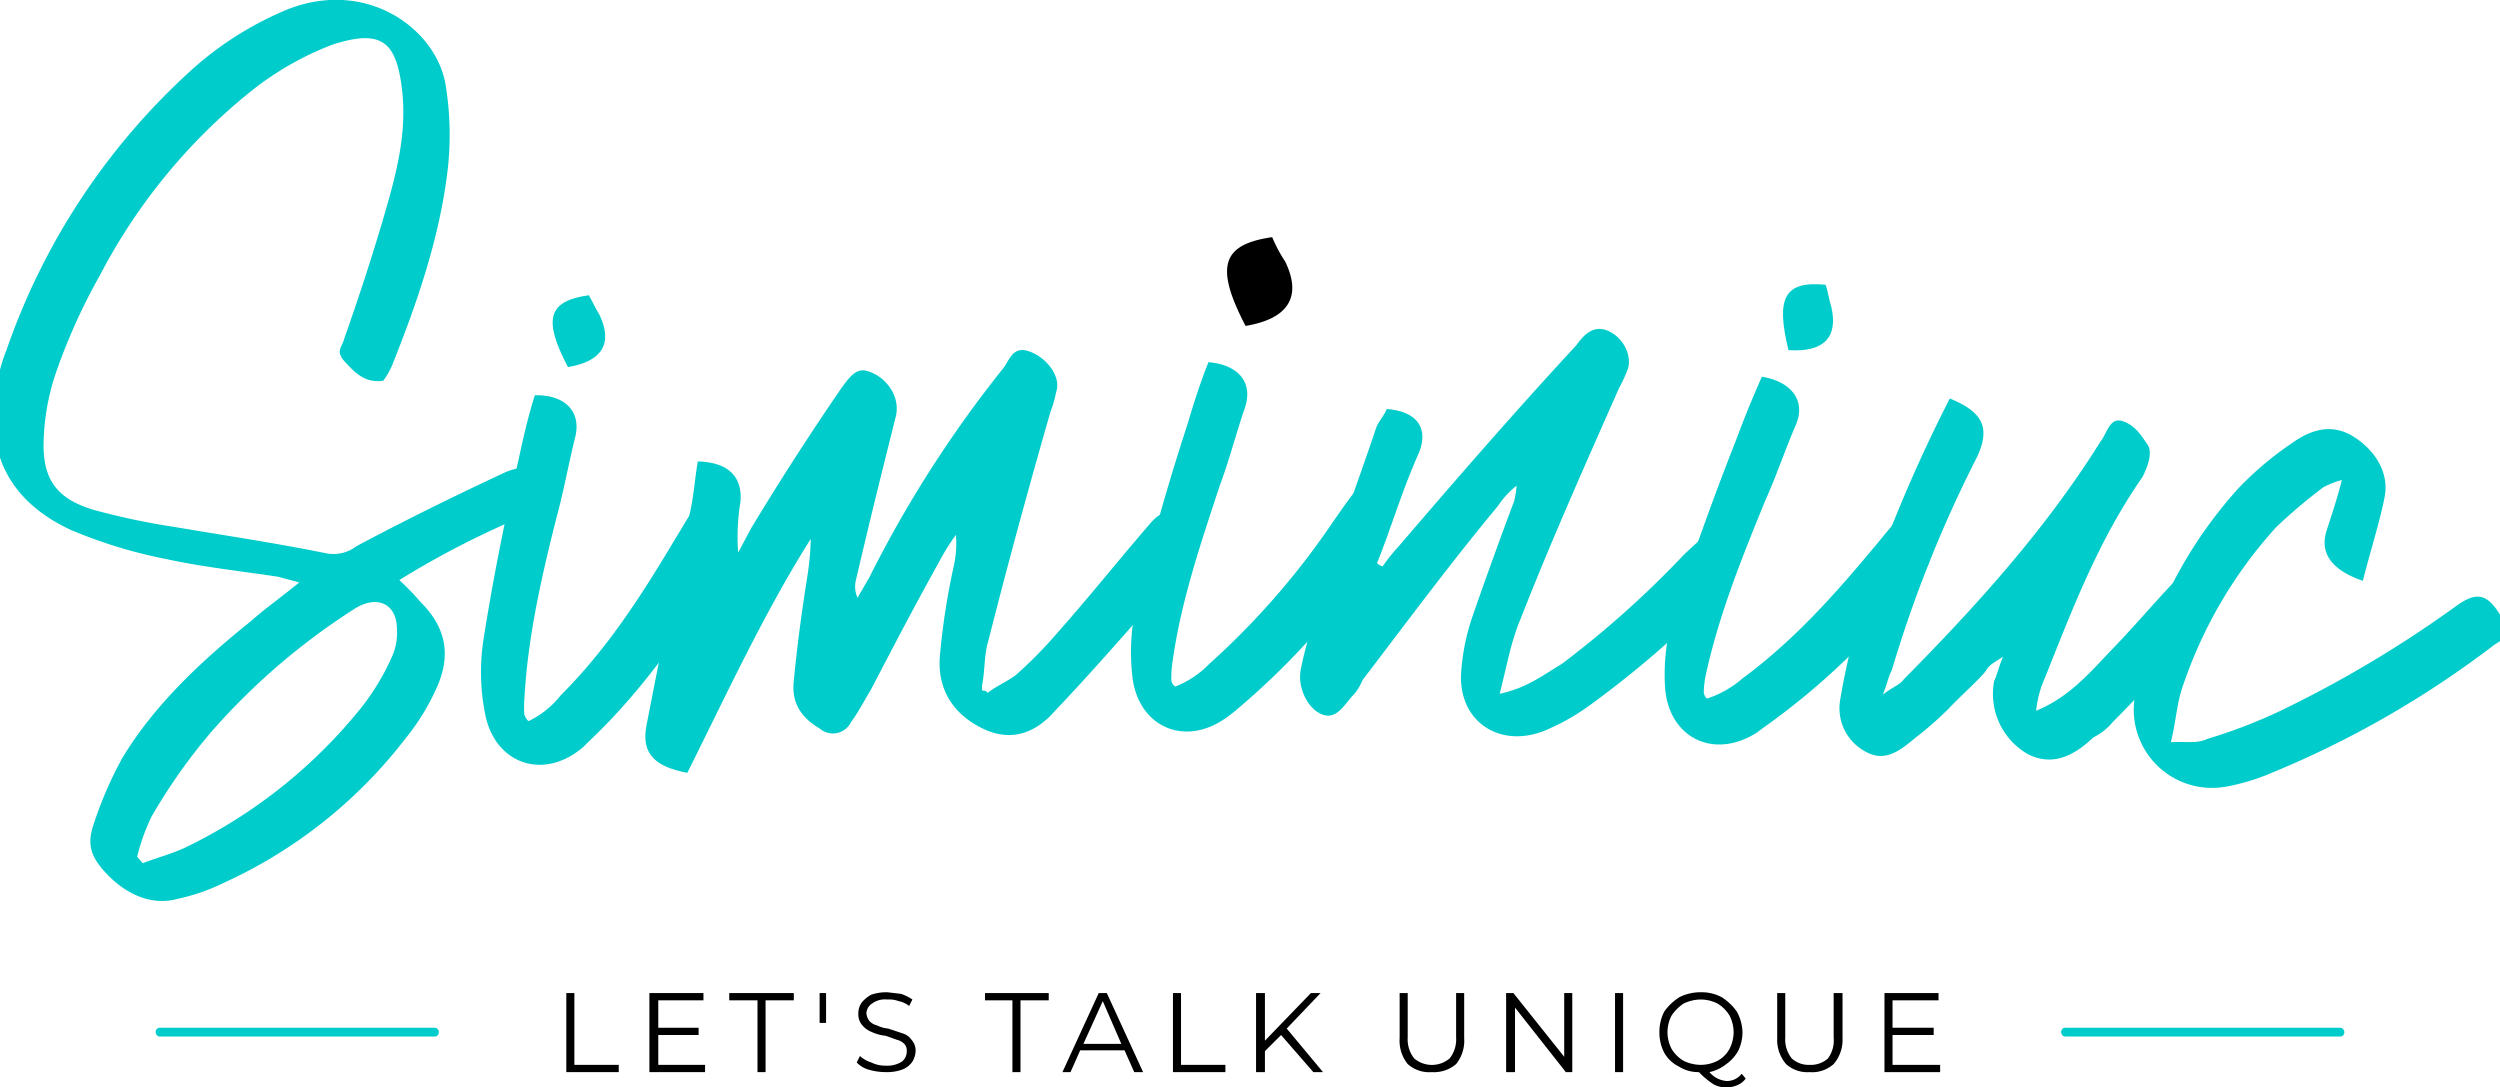 <?xml version="1.0" encoding="UTF-8" standalone="no"?>
<svg
   xmlns:dc="http://purl.org/dc/elements/1.1/"
   xmlns:cc="http://creativecommons.org/ns#"
   xmlns:rdf="http://www.w3.org/1999/02/22-rdf-syntax-ns#"
   xmlns:svg="http://www.w3.org/2000/svg"
   xmlns="http://www.w3.org/2000/svg"
   xmlns:sodipodi="http://sodipodi.sourceforge.net/DTD/sodipodi-0.dtd"
   xmlns:inkscape="http://www.inkscape.org/namespaces/inkscape"
   id="Calque_1"
   data-name="Calque 1"
   viewBox="0 0 309.9 134.8"
   version="1.1"
   sodipodi:docname="Original.svg"
   inkscape:version="0.92.4 (unknown)">
  <sodipodi:namedview
     pagecolor="#ffffff"
     bordercolor="#666666"
     borderopacity="1"
     objecttolerance="10"
     gridtolerance="10"
     guidetolerance="10"
     inkscape:pageopacity="0"
     inkscape:pageshadow="2"
     inkscape:window-width="1321"
     inkscape:window-height="713"
     id="namedview4149"
     showgrid="false"
     inkscape:zoom="3.7108745"
     inkscape:cx="109.54291"
     inkscape:cy="67.400002"
     inkscape:window-x="45"
     inkscape:window-y="27"
     inkscape:window-maximized="1"
     inkscape:current-layer="Calque_1" />
  <defs
     id="defs4088">
    <style
       id="style4086">.cls-1{fill:#00cccb;}</style>
  </defs>
  <title
     id="title4090">Original</title>
  <path
     class="cls-1"
     d="M52.2,74.7c3.1,3.1,3.7,6.5,2,10.4a28.1,28.1,0,0,1-3.9,6.4,59.6,59.6,0,0,1-22.7,18,24,24,0,0,1-5.5,1.9c-3.1.9-6.2-.4-8.6-2.8s-2.7-4-1.9-6.4a47.3,47.3,0,0,1,3.6-8.3c4-6.6,9.8-12,15.9-16.9,1.8-1.6,3.8-3,6-4.8l-2.6-.7c-4.6-.7-9.3-1.2-13.9-2.2A59.7,59.7,0,0,1,8.8,65.7c-6.9-3.2-10.3-8.6-9.4-16A19.8,19.8,0,0,1,.8,43.4,83.8,83.8,0,0,1,23.6,8.8,41.4,41.4,0,0,1,35.8,1.1c9.7-3.7,18.1,2.4,19.4,9.2A38.3,38.3,0,0,1,55.5,21c-1,8.4-3.7,16.3-6.9,24.3a9.3,9.3,0,0,1-1.1,1.9c-2.2.3-3.4-.9-4.7-2.3s-.4-1.8-.1-3C44.6,36.5,46.4,31,48,25.4s2.5-10.2,1.7-15.3S47,3.7,41.3,5.5A37.7,37.7,0,0,0,31,11.4,71.7,71.7,0,0,0,12.4,34.1,73.7,73.7,0,0,0,6.9,46.3a28.6,28.6,0,0,0-1.5,8.9c0,4.5,1.9,6.7,6.2,8a87.3,87.3,0,0,0,9.9,2.1c6.5,1.1,12.6,2,19,3.3a4.7,4.7,0,0,0,3.7-.9c6-3.2,11.9-6.1,18.1-9,2.9-1.4,5.1-.7,6.7,2.1a3.4,3.4,0,0,1,.4,1.4,111,111,0,0,0-19.9,9.7A34.3,34.3,0,0,1,52.2,74.7ZM17.7,107c1.8-.7,3.8-1.2,5.6-2.1A63.2,63.2,0,0,0,44.8,87.7a29.2,29.2,0,0,0,3.7-6.1,7.4,7.4,0,0,0,.7-3.8c-.1-3-2.5-4.1-5.3-2.3A82.6,82.6,0,0,0,26.3,90.6a70.2,70.2,0,0,0-7.5,10.6,25.1,25.1,0,0,0-1.8,5Z"
     id="path4092" />
  <path
     class="cls-1"
     d="M85.7,63.5a27.6,27.6,0,0,1,3.7,2.7,2.7,2.7,0,0,1,.5,3.3C85.5,77.4,79.6,85.7,73,91.9l-.7.7c-4.9,4.2-10.8,2.1-12.1-3.8a26.5,26.5,0,0,1-.3-9.3c1.2-7.7,2.7-15.1,4.4-22.6.6-2.8,1.2-5.4,2-7.9,3.7-.1,5.8,2,5,5.2s-1.4,6.6-2.3,9.9c-1.9,7.5-3.6,15-4,22.6a12,12,0,0,0,0,1.9,2.5,2.5,0,0,0,.5.8,11.3,11.3,0,0,0,4-3.2c5.7-5.7,9.9-12.2,13.9-18.9Z"
     id="path4094" />
  <path
     class="cls-1"
     d="M125.9,83.7a53.9,53.9,0,0,0,5.3-5.4c3.9-4.4,7.4-8.8,11.2-13.2,1.5-1.8,2.2-1.8,3.8-.6s2.9,3,1.7,4.5c-5.8,6.5-11.3,13-17.2,19.2-2.2,2.5-5.2,3.9-8.9,2.1s-5.6-4.9-5.3-8.9a87.8,87.8,0,0,1,1.7-11.1,13,13,0,0,0,.3-4,24.9,24.9,0,0,0-1.9,3c-3.6,6.5-5.3,9.8-8.7,16.3-.8,1.3-1.5,2.7-2.4,3.9a2.5,2.5,0,0,1-3.9.8c-2.4-1.4-3.5-3.3-3.2-5.9.4-4.3,1-8.7,1.7-13.1a32.7,32.7,0,0,0,.4-4.5C94.7,76,90.1,86,85.2,95.8c-4.2-.8-5.8-2.5-5-6.2,2-10.2,3-15.3,5.2-25.5.6-2.4.7-4.6,1.1-6.9,3.7.1,5.5,1.8,5.3,4.9a27.2,27.2,0,0,0-.3,6.4l1.6-3c3.5-5.8,7.1-11.4,11-17.1,1.8-2.6,2.5-2.9,4.2-2.1s3.4,3,2.7,5.5c-2,8-3,12-4.9,20.1a3.4,3.4,0,0,0,.2,2.2l1.5-2.6a146.2,146.2,0,0,1,16.6-25.9c.8-1.1,1.2-2.8,3.3-2s3.7,3,3.3,4.7-.4,1.7-.8,2.8c-2.7,9.4-5.3,18.9-7.7,28.4-.5,1.6-.4,3.4-.7,5.1s.3.6.6,1.3C123.6,85,124.8,84.5,125.9,83.7Z"
     id="path4096" />
  <path
     class="cls-1"
     d="M167.9,61a30.7,30.7,0,0,1,3.5,3,2.6,2.6,0,0,1,.1,3.3,92.9,92.9,0,0,1-18.6,21l-.8.6c-5.2,3.8-10.9,1.2-11.7-4.8a26.4,26.4,0,0,1,.5-9.3q2.7-11.2,6.3-22.2c.8-2.7,1.6-5.2,2.6-7.7,3.7.3,5.6,2.5,4.5,5.7s-1.9,6.4-3.1,9.6c-2.4,7.3-4.9,14.6-5.9,22.2a12.1,12.1,0,0,0-.1,1.9,1,1,0,0,0,.5.8,11.9,11.9,0,0,0,4.2-2.8,95.5,95.5,0,0,0,15.4-17.7C166.3,63.2,166.8,62.4,167.9,61Z"
     id="path4098" />
  <path
     class="cls-1"
     d="M193.6,82.3a121.3,121.3,0,0,0,15.1-13.5c.8-.8,1.8-1.6,2.7-2.6a8.7,8.7,0,0,1,2.7,2.1c1.5,1.7,1.2,2.7-.3,4.5a123,123,0,0,1-16.7,14.6,27.2,27.2,0,0,1-5,2.9c-5.7,2.7-11.1-.5-11-6.5a26.9,26.9,0,0,1,1.4-7.3c1.7-4.9,3.4-9.6,5.2-14.4a12.5,12.5,0,0,0,.3-1.9,10.7,10.7,0,0,0-2.3,2.5c-5.9,7.1-11.3,14.4-16.8,21.6a6.9,6.9,0,0,1-1,1.7c-1.2,1.2-2.1,3.2-3.9,2.6s-3.1-3.2-2.8-5.3,1.8-7,2.7-10.5c2-6.7,4.5-13.2,6.7-19.8.3-.8,1-1.5,1.3-2.3,3.8.3,5.2,2.4,4,5.4-2.1,4.7-3.4,9.2-5.2,13.7a1.3,1.3,0,0,0,.7.4,21.9,21.9,0,0,1,2-2.5c7.2-8.4,14.5-16.8,22-24.9.8-1.1,2-2.6,3.9-1.8s3,3,2.5,4.7a17.5,17.5,0,0,1-1.1,2.4c-4.2,9.5-8.4,18.9-12.2,28.6-1.2,2.8-1.7,5.8-2.6,9.3C189.2,85.3,191.1,83.8,193.6,82.3Z"
     id="path4100" />
  <path
     class="cls-1"
     d="M235.4,64.1a25.6,25.6,0,0,1,3.3,3.2,2.5,2.5,0,0,1-.1,3.3,88.6,88.6,0,0,1-20,19.6l-.8.6c-5.5,3.5-11,.5-11.4-5.6a25.9,25.9,0,0,1,1.1-9.2c2.4-7.4,5-14.6,7.8-21.7,1-2.7,2-5.1,3.1-7.6,3.7.6,5.5,3,4.2,6s-2.4,6.3-3.8,9.4c-2.9,7.1-5.8,14.3-7.4,21.8a12.3,12.3,0,0,0-.2,1.9,1.2,1.2,0,0,0,.4.8,12.9,12.9,0,0,0,4.4-2.5c6.5-4.8,11.6-10.6,16.6-16.6Z"
     id="path4102" />
  <path
     class="cls-1"
     d="M245.1,56.6a155.9,155.9,0,0,0-10.6,26.5c-.4.7-.5,1.5-1.1,3,1.3-1,2.1-1.2,2.6-1.9,9-9.1,17.6-18.6,24.4-29.5.8-1,1.1-3,2.7-2.5s2.4,1.9,3.1,2.9,0,2.8-.6,4c-5.5,7.9-8.7,16.4-12.1,24.9a13,13,0,0,0-1.1,4.1c4.2-1.7,6.8-4.9,9.6-7.8s5.3-5.9,8.1-8.8c4.3,1.7,5,3.8,2.1,7s-6.7,7.4-10.3,11a7.2,7.2,0,0,1-2.4,1.9c-2.2,2.1-4.9,3.7-8.1,2.1a8.6,8.6,0,0,1-4.2-9.1c.4-.8.5-1.6,1.1-3-1.2.8-1.7,1-2.1,1.7s-3.2,3.2-4.7,4.8a41.7,41.7,0,0,1-4,3.5c-1.7,1.4-3.6,3.1-6,1.9a6.1,6.1,0,0,1-3.4-6.5c.5-3,1.2-6.1,2-9.2a181.8,181.8,0,0,1,11.6-28.2C245.9,51.1,246.7,53.1,245.1,56.6Z"
     id="path4104" />
  <path
     class="cls-1"
     d="M288.4,65.8c.6-1.9,1.3-3.9,1.9-6.3a11,11,0,0,0-2.3.9,68.2,68.2,0,0,0-5.8,4.9,55.7,55.7,0,0,0-11.8,20.3c-.6,2-.7,4-1.3,6.4,2-.1,3.3.2,4.5-.4a64.9,64.9,0,0,0,8.9-3.4,143.5,143.5,0,0,0,22-13.1c2.5-1.8,3.8-1.5,5.4,1.1s1,2.6-.8,3.8a121.2,121.2,0,0,1-27.5,15.8,26,26,0,0,1-5.6,1.7,9.7,9.7,0,0,1-11.5-9.6,23.4,23.4,0,0,1,1.3-7,55.1,55.1,0,0,1,11.7-20.4,41.1,41.1,0,0,1,6.8-5.7c2.3-1.6,4.8-2.3,7.4-.7s4.5,4.4,3.9,7.5-1.8,6.8-2.7,10.4C289.1,70.7,287.5,68.6,288.4,65.8Z"
     id="path4106" />
  <path
     class="cls-1"
     d="M70.4,45.5c-3.1-5.9-2.5-8.2,2.6-8.9.4.7.8,1.6,1.3,2.4C76,42.5,74.7,44.8,70.4,45.5Z"
     id="path4108" />
  <path
     class="cls-1"
     d="M221.7,43.4c-1.6-6.5-.5-8.6,4.6-8.1.3.8.4,1.8.7,2.7C227.9,41.8,226.1,43.7,221.7,43.4Z"
     id="path4110" />
  <path
     d="M154.4,40.4c-3.8-7.3-3-10.1,3.3-11a17.7,17.7,0,0,0,1.6,3C161.4,36.7,159.8,39.5,154.4,40.4Z"
     id="path4112" />
  <rect
     class="cls-1"
     x="255.5"
     y="127.4"
     width="35.1"
     height="1.09"
     rx="0.5"
     id="rect4114" />
  <rect
     class="cls-1"
     x="19.3"
     y="127.4"
     width="35.1"
     height="1.09"
     rx="0.5"
     id="rect4116" />
  <path
     d="M70.2,123.1h1V132h5.5v.9H70.2Z"
     id="path4118" />
  <path
     d="M87.4,132v.9H80.5v-9.8h6.7v.9H81.6v3.4h5v.9h-5V132Z"
     id="path4120" />
  <path
     d="M93.9,124H90.4v-.9h8v.9H94.9v8.9h-1Z"
     id="path4122" />
  <path
     d="M101.6,123.1h.8v3.7h-.8Z"
     id="path4124" />
  <path
     d="M107.7,132.6a3.2,3.2,0,0,1-1.5-.9l.4-.8a3.7,3.7,0,0,0,1.4.8,3.9,3.9,0,0,0,1.8.4,3.4,3.4,0,0,0,2-.5,1.6,1.6,0,0,0,.6-1.3,1.2,1.2,0,0,0-.3-.9,1.9,1.9,0,0,0-.9-.5l-1.4-.5a5.6,5.6,0,0,1-1.8-.5,2.8,2.8,0,0,1-1.1-.8,2,2,0,0,1-.5-1.4,2.3,2.3,0,0,1,.4-1.4,4,4,0,0,1,1.2-1,6,6,0,0,1,2-.3l1.7.2a6.1,6.1,0,0,1,1.4.7l-.4.8a3.1,3.1,0,0,0-1.3-.6,3.4,3.4,0,0,0-1.4-.2,2.7,2.7,0,0,0-1.9.5,1.5,1.5,0,0,0-.7,1.2,1.8,1.8,0,0,0,.4,1,1.9,1.9,0,0,0,.9.5,3.9,3.9,0,0,0,1.4.4l1.8.6a2.1,2.1,0,0,1,1.1.8,2,2,0,0,1,.5,1.4,2.8,2.8,0,0,1-.4,1.3,2.7,2.7,0,0,1-1.3,1,5.6,5.6,0,0,1-2,.3A7.6,7.6,0,0,1,107.7,132.6Z"
     id="path4126" />
  <path
     d="M125.5,124h-3.4v-.9H130v.9h-3.5v8.9h-1Z"
     id="path4128" />
  <path
     d="M139.4,130.2h-5.5l-1.2,2.7h-1l4.5-9.8h1l4.5,9.8h-1.1Zm-.4-.8-2.3-5.3-2.4,5.3Z"
     id="path4130" />
  <path
     d="M145.4,123.1h1V132h5.5v.9h-6.5Z"
     id="path4132" />
  <path
     d="M158.8,128.3l-2,2v2.6h-1.1v-9.8h1.1V129l5.7-5.9h1.2l-4.2,4.4,4.5,5.4h-1.2Z"
     id="path4134" />
  <path
     d="M174.5,131.9a4.6,4.6,0,0,1-1-3.2v-5.6h1v5.5a3.8,3.8,0,0,0,.8,2.6,3.4,3.4,0,0,0,4.4,0,3.8,3.8,0,0,0,.8-2.6v-5.5h1v5.6a4.6,4.6,0,0,1-1,3.2,4.2,4.2,0,0,1-3,1A4,4,0,0,1,174.5,131.9Z"
     id="path4136" />
  <path
     d="M194.9,123.1v9.8h-.8l-6.3-8v8h-1.1v-9.8h.9l6.3,7.9v-7.9Z"
     id="path4138" />
  <path
     d="M200.2,123.1h1v9.8h-1Z"
     id="path4140" />
  <path
     d="M216.4,133.7a2.5,2.5,0,0,1-1,.8,3.5,3.5,0,0,1-1.4.3,3.2,3.2,0,0,1-1.6-.4,10.1,10.1,0,0,1-1.8-1.5,4.5,4.5,0,0,1-2.5-.7,4.2,4.2,0,0,1-1.8-1.7,5.4,5.4,0,0,1-.6-2.5,5.5,5.5,0,0,1,.6-2.6,6.6,6.6,0,0,1,1.9-1.8,5.8,5.8,0,0,1,2.6-.6,5.3,5.3,0,0,1,2.6.6,6.6,6.6,0,0,1,1.9,1.8,5.6,5.6,0,0,1,.7,2.6,5.4,5.4,0,0,1-.5,2.2,5,5,0,0,1-1.5,1.7,5.1,5.1,0,0,1-2.1,1A3.1,3.1,0,0,0,214,134a2.3,2.3,0,0,0,1.9-.9Zm-9.2-3.7a4.3,4.3,0,0,0,1.5,1.5,5,5,0,0,0,2.1.5,4.6,4.6,0,0,0,2.1-.5,3.6,3.6,0,0,0,1.5-1.5,4.6,4.6,0,0,0,.5-2,4.6,4.6,0,0,0-.5-2.1,4.3,4.3,0,0,0-1.5-1.5,4.6,4.6,0,0,0-2.1-.5,5,5,0,0,0-2.1.5,5.4,5.4,0,0,0-1.5,1.5,4.6,4.6,0,0,0-.5,2.1A4.6,4.6,0,0,0,207.2,130Z"
     id="path4142" />
  <path
     d="M221.4,131.9a4.6,4.6,0,0,1-1.1-3.2v-5.6h1v5.5a3.8,3.8,0,0,0,.8,2.6,3.1,3.1,0,0,0,2.2.8,3.2,3.2,0,0,0,2.3-.8,3.8,3.8,0,0,0,.7-2.6v-5.5h1.1v5.6a4.6,4.6,0,0,1-1.1,3.2,4,4,0,0,1-3,1A3.9,3.9,0,0,1,221.4,131.9Z"
     id="path4144" />
  <path
     d="M240.5,132v.9h-6.9v-9.8h6.7v.9h-5.7v3.4h5.1v.9h-5.1V132Z"
     id="path4146" />
  <path
     style="stroke-width:0.269;fill:#2b2b2b;fill-opacity:0"
     d="m 153.662,38.467 c -2.103,-4.624 -1.875,-6.802 0.836,-8.006 0.768,-0.341 1.775,-0.688 2.238,-0.771 0.822,-0.148 0.871,-0.097 1.976,2.02 2.08,3.986 1.711,6.072 -1.337,7.546 -2.697,1.304 -2.769,1.289 -3.714,-0.788 z"
     id="path4153"
     inkscape:connector-curvature="0" />
  <path
     style="fill:#2b2b2b;fill-opacity:0;stroke-width:0.269"
     d="m 154.075,39.552 c -0.815,-1.596 -1.793,-4.736 -1.793,-5.759 0,-1.666 0.644,-2.623 2.242,-3.332 0.768,-0.341 1.766,-0.686 2.22,-0.768 0.802,-0.144 0.857,-0.085 2.021,2.169 2.009,3.889 1.63,5.928 -1.375,7.393 -2.316,1.129 -2.865,1.178 -3.315,0.297 z"
     id="path4960"
     inkscape:connector-curvature="0" />
</svg>
